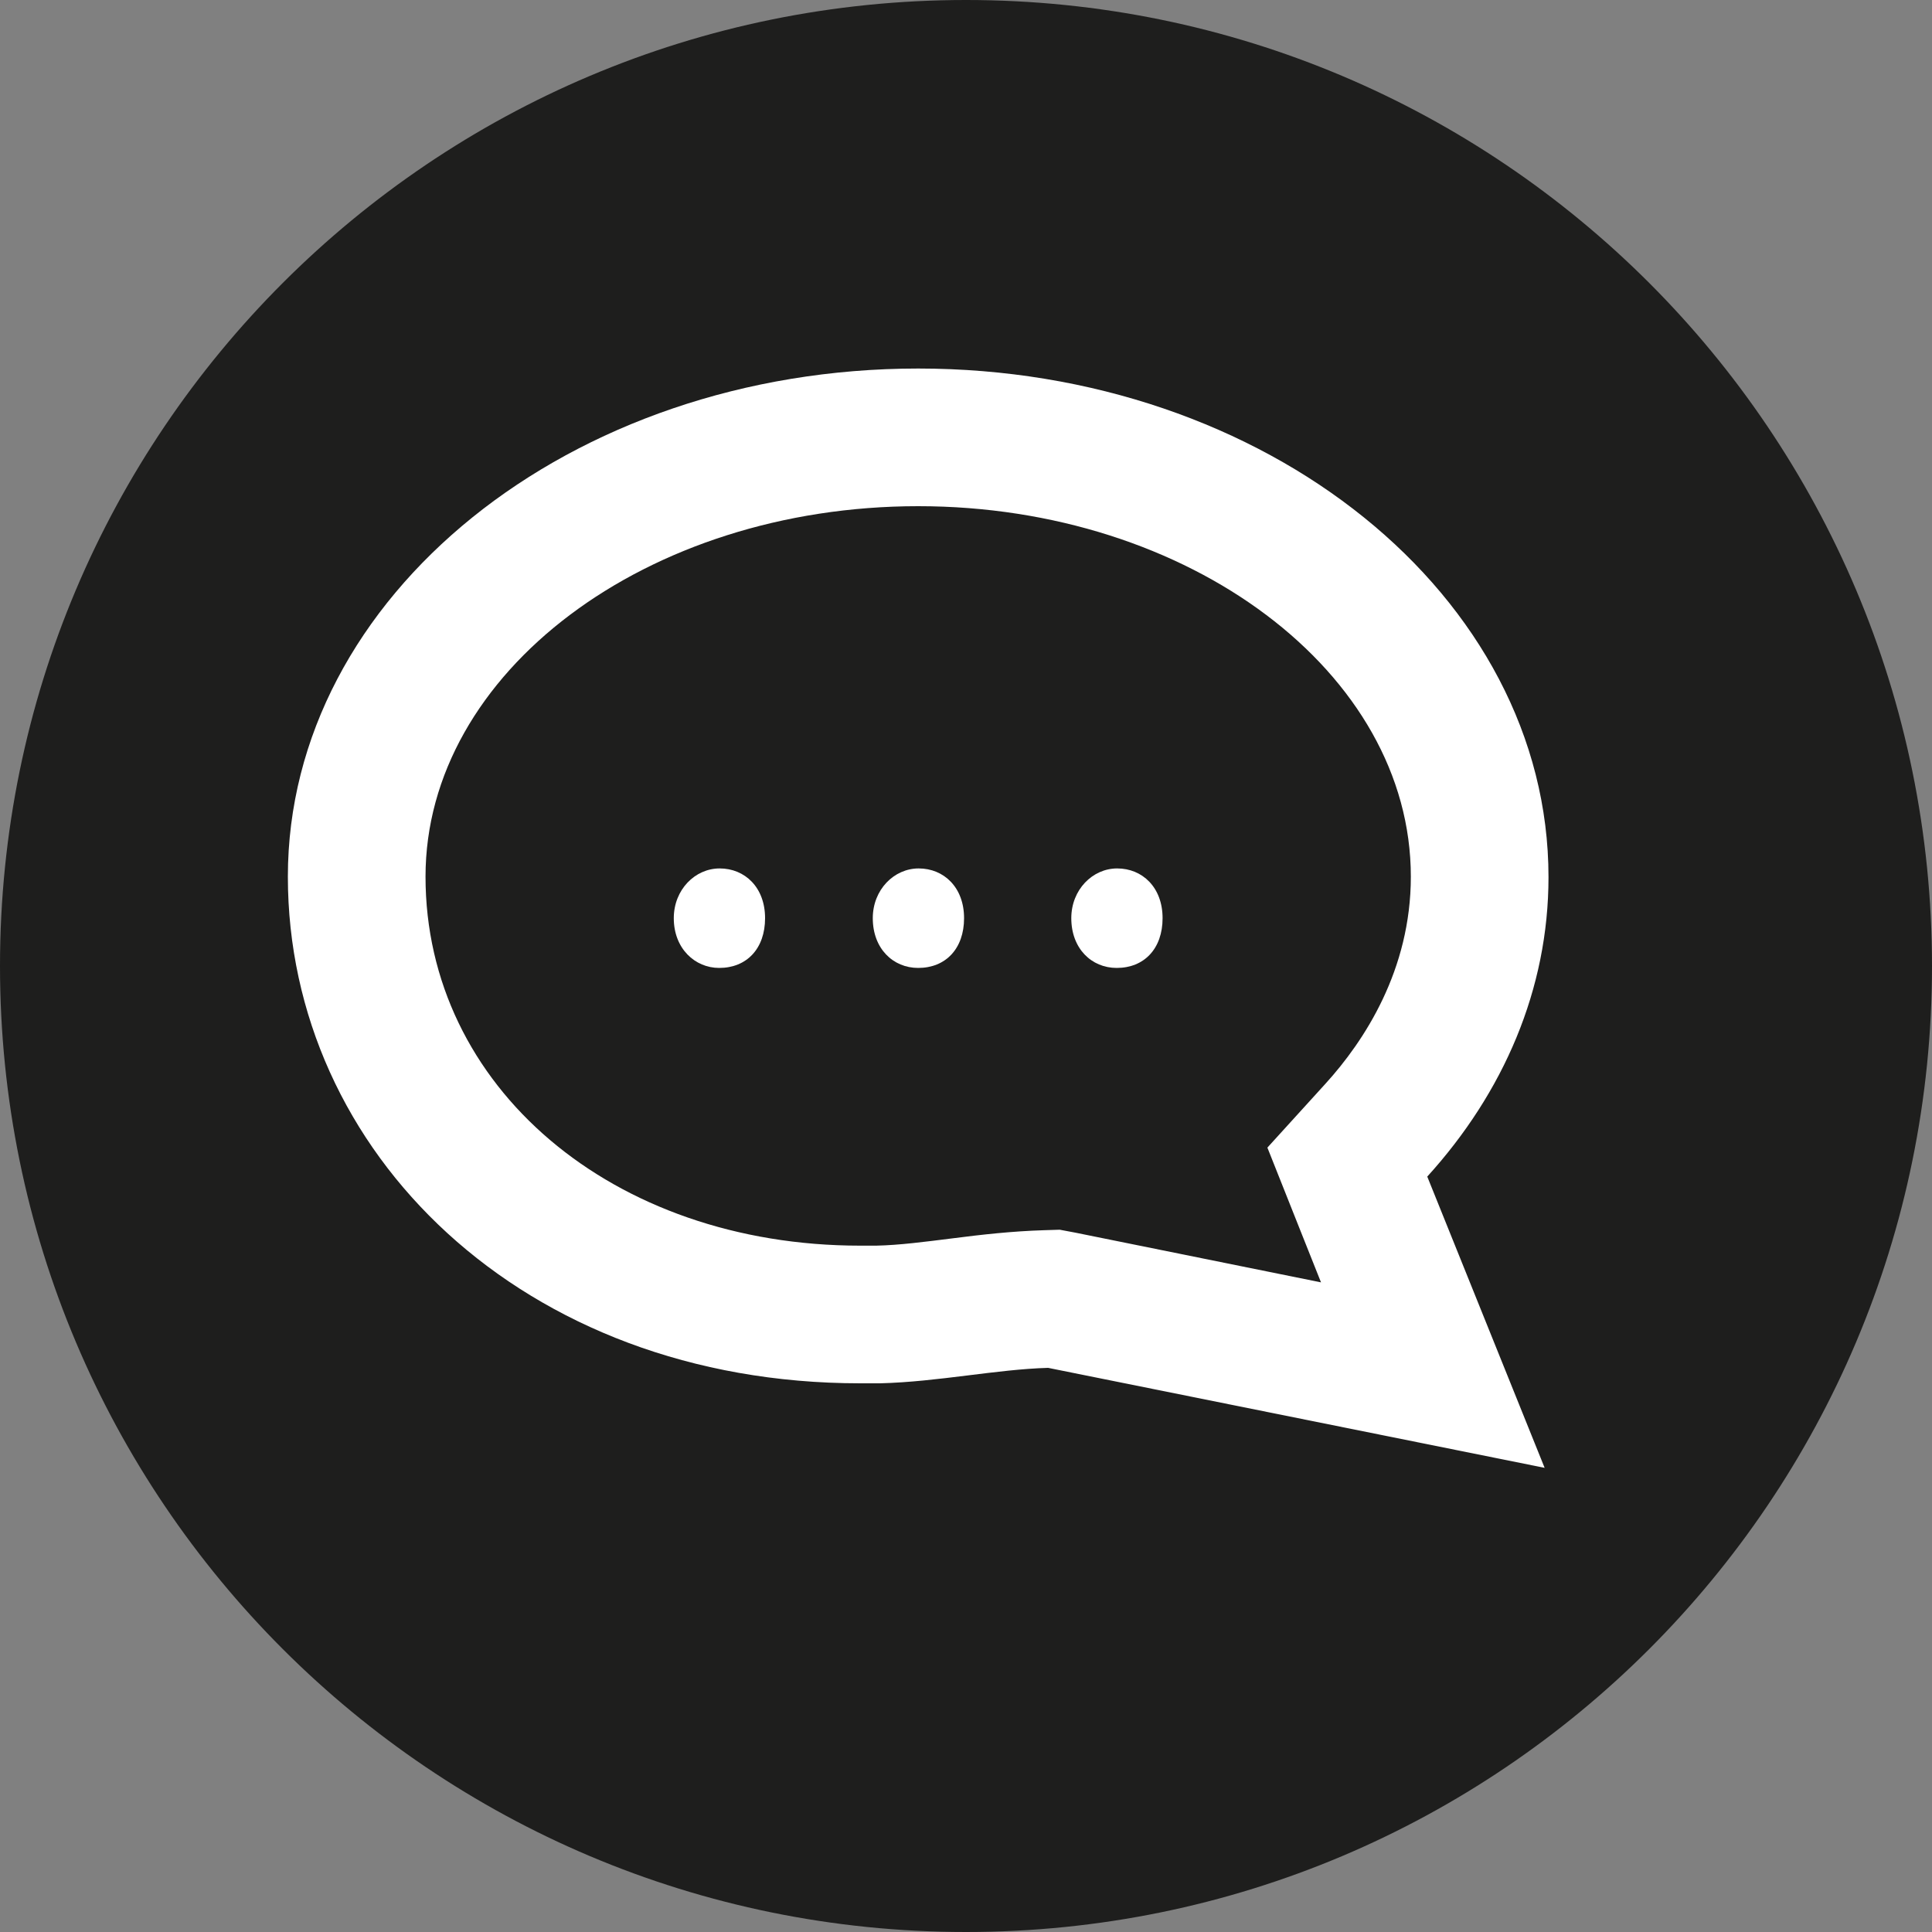 <?xml version="1.0" encoding="utf-8"?>
<!-- Generator: Adobe Illustrator 15.1.0, SVG Export Plug-In . SVG Version: 6.00 Build 0)  -->
<!DOCTYPE svg PUBLIC "-//W3C//DTD SVG 1.0//EN" "http://www.w3.org/TR/2001/REC-SVG-20010904/DTD/svg10.dtd">
<svg xmlns="http://www.w3.org/2000/svg" version="1.1" width="100" height="100"><rect width="100%" height="100%" fill="#808080" stroke="none"/><svg xmlns:xlink="http://www.w3.org/1999/xlink" version="1.0" id="Warstwa_1" x="0" y="0" width="100" height="100" viewBox="0 0 40 40" enable-background="new 0 0 40 40" xml:space="preserve">
<g>
	<path fill="#1E1E1D" d="M40,20c0,11.05-8.95,20-20,20C8.95,40,0,31.05,0,20C0,8.95,8.95,0,20,0C31.05,0,40,8.95,40,20"/>
	<path fill="#FFFFFF" d="M19.01,7.63c7.21,0,13.05,4.71,13.05,10.53c0,2.32-0.93,4.46-2.51,6.2l2.43,6.03L21.7,28.32   c-1.07,0.03-2.28,0.29-3.48,0.32c-0.14,0-0.27,0-0.41,0c-6.99,0-11.85-4.79-11.85-10.49C5.96,12.34,11.8,7.63,19.01,7.63    M19.01,10.48c-5.62,0-10.2,3.44-10.2,7.67c0,4.35,3.87,7.64,9,7.64c0.11,0,0.22,0,0.33,0c0.48-0.01,1.01-0.08,1.57-0.15   c0.62-0.08,1.25-0.15,1.91-0.17l0.32-0.01l0.32,0.06l5.09,1.03l-0.45-1.13l-0.66-1.66l1.2-1.32c0.81-0.89,1.77-2.36,1.77-4.29   C29.21,13.93,24.63,10.48,19.01,10.48"/>
	<path fill="#FFFFFF" d="M13.95,19.01c0-0.59,0.44-1.03,0.95-1.03c0.52,0,0.94,0.39,0.94,1.03c0,0.63-0.38,1.03-0.95,1.03   C14.39,20.04,13.95,19.64,13.95,19.01 M18.07,19.01c0-0.59,0.44-1.03,0.95-1.03c0.52,0,0.94,0.39,0.94,1.03   c0,0.63-0.38,1.03-0.95,1.03C18.49,20.04,18.07,19.64,18.07,19.01 M22.18,19.01c0-0.59,0.44-1.03,0.95-1.03   c0.52,0,0.94,0.39,0.94,1.03c0,0.63-0.38,1.03-0.95,1.03C22.6,20.04,22.18,19.64,22.18,19.01"/>
</g>
</svg></svg>
